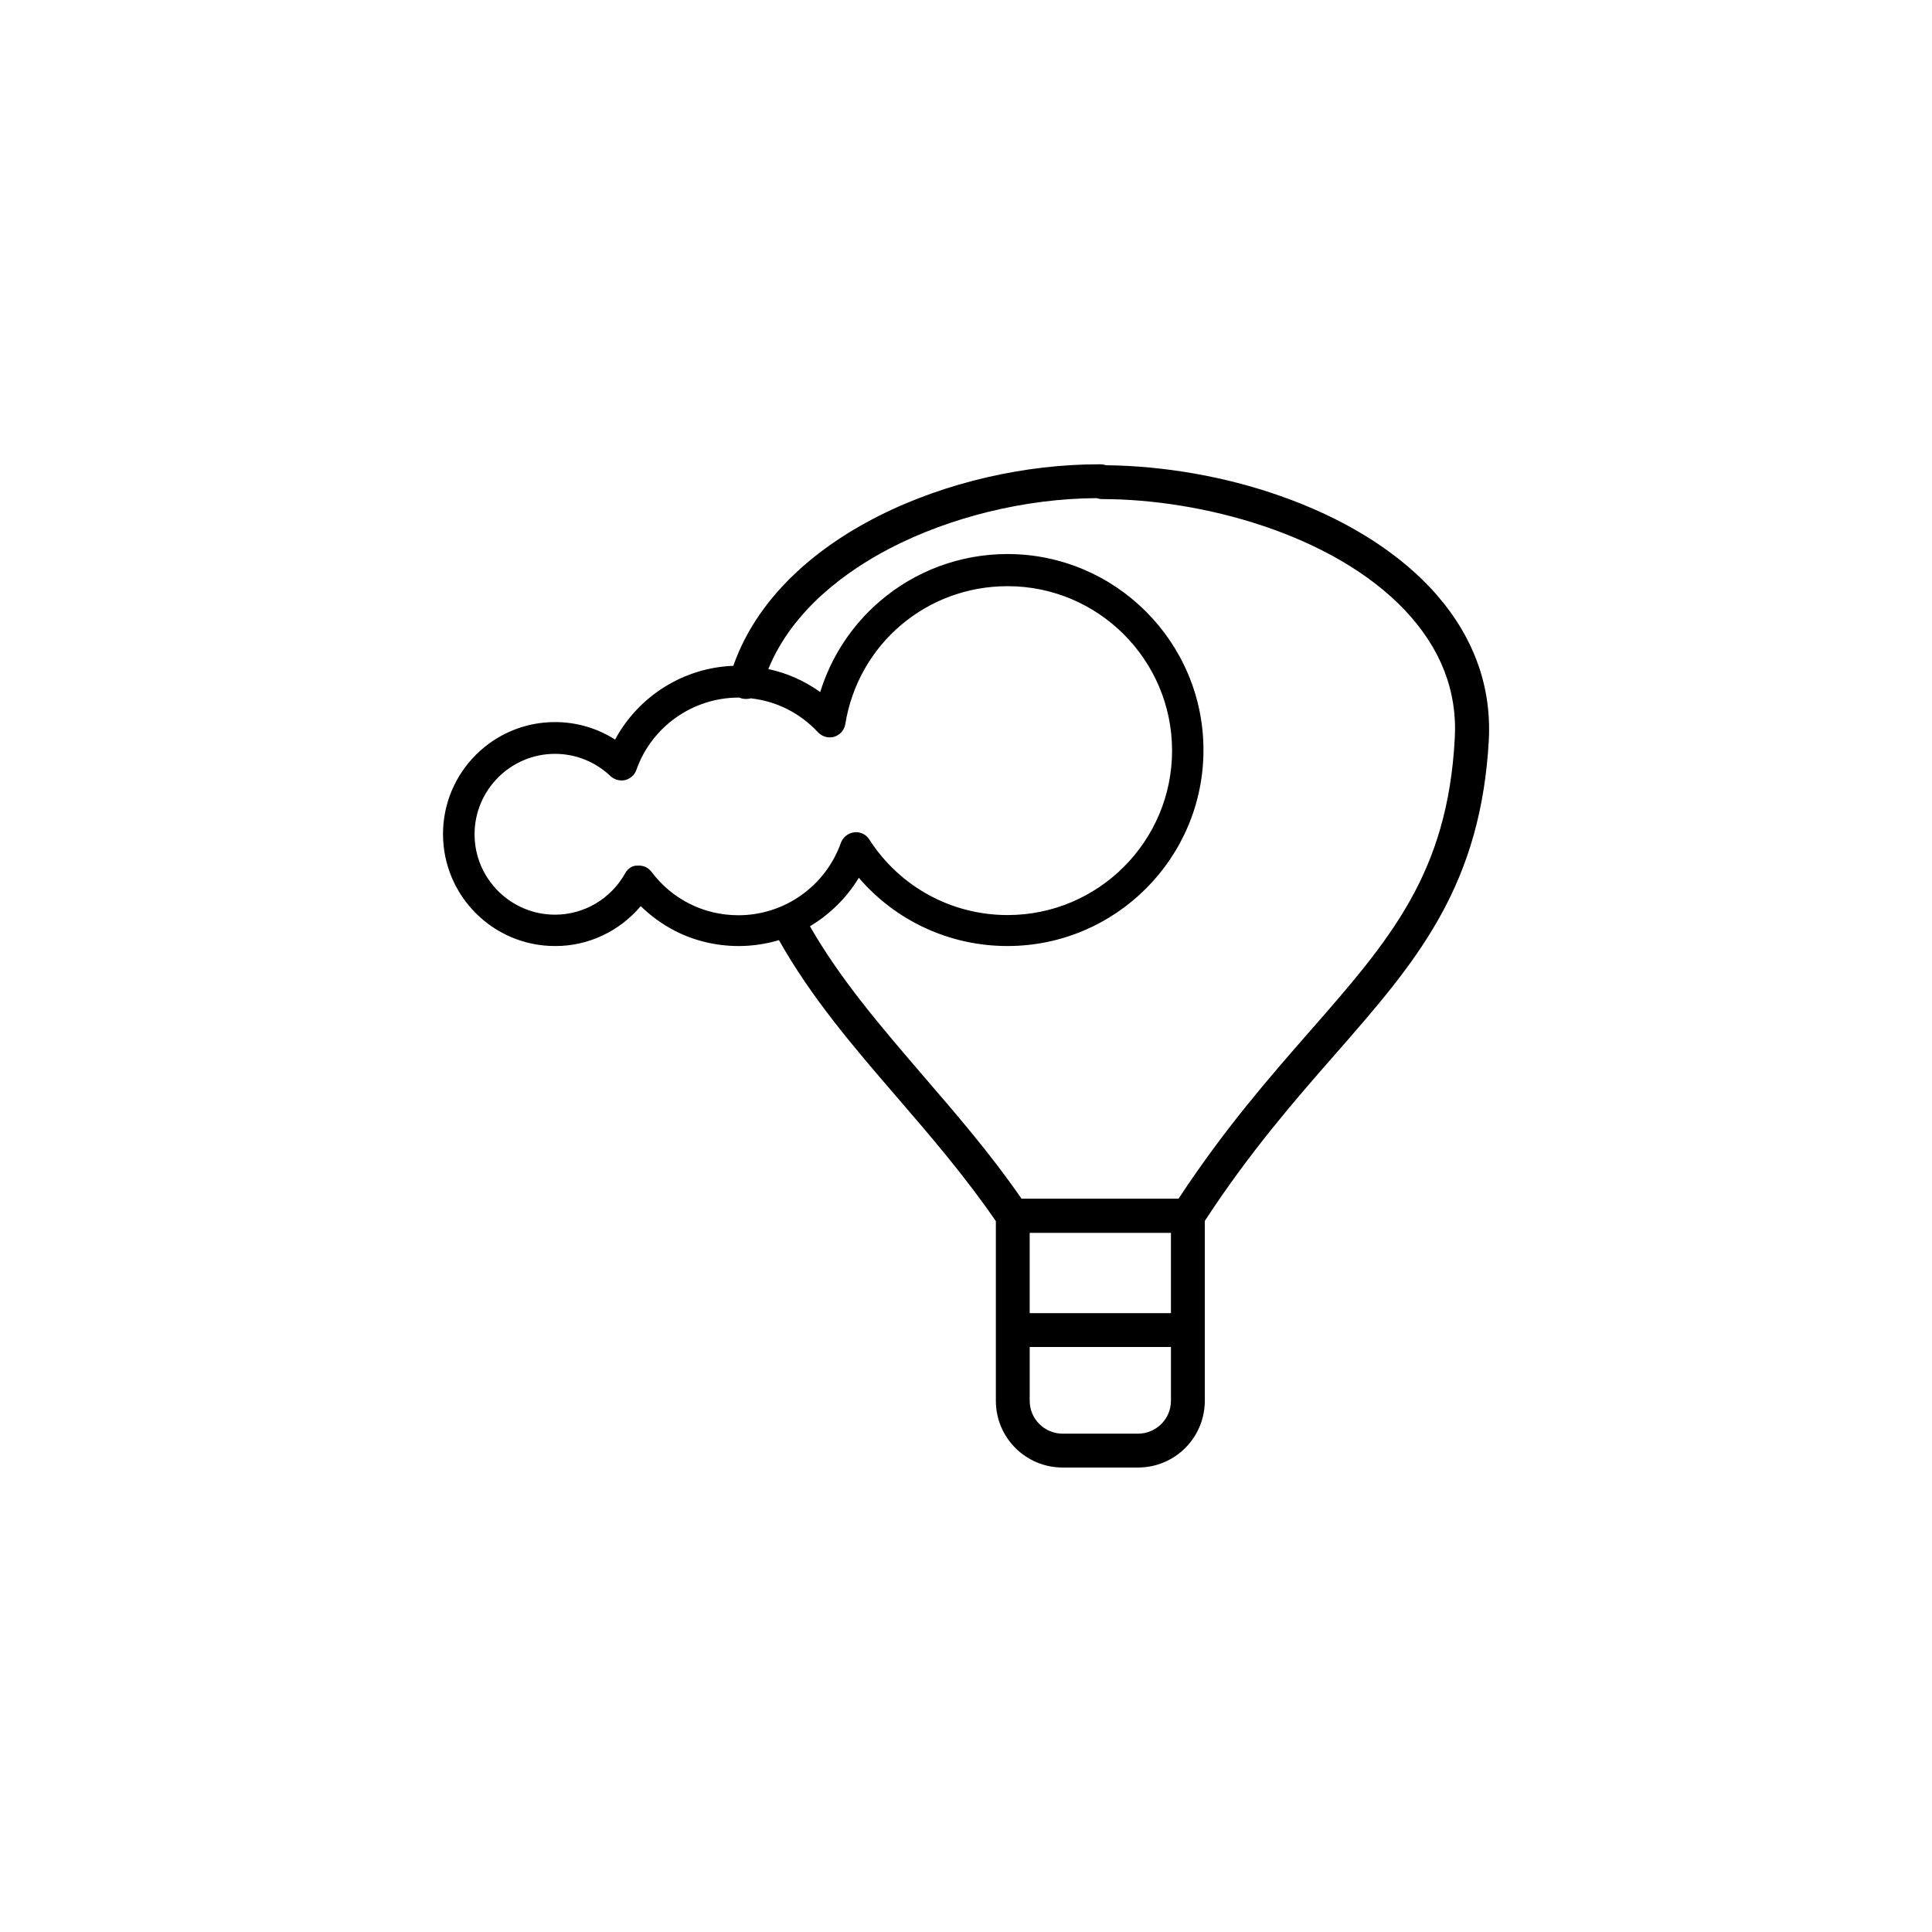 <?xml version="1.0" encoding="UTF-8"?>
<!-- Uploaded to: ICON Repo, www.iconrepo.com, Generator: ICON Repo Mixer Tools -->
<svg fill="#000000" width="800px" height="800px" version="1.1" viewBox="144 144 512 512" xmlns="http://www.w3.org/2000/svg">
 <path d="m313.8 384.13c2.672 2.621 5.742 4.836 9.07 6.551 5.188 2.672 11.035 4.031 16.879 4.031 3.68 0 7.254-0.555 10.68-1.562 8.613 15.266 19.699 28.215 31.488 41.867 8.816 10.227 17.887 20.809 25.996 32.598v47.609c0 9.773 7.91 17.684 17.684 17.684h20c9.773 0 17.684-7.91 17.684-17.684v-47.66c11.891-18.238 23.93-32.043 34.613-44.234 10.883-12.445 20.254-23.176 27.457-35.973 8.012-14.207 12.191-29.223 13.199-47.207 0.402-7.758-0.805-15.266-3.68-22.27-2.621-6.5-6.699-12.695-11.992-18.289-9.523-10.078-23.227-18.438-39.648-24.184-14.559-5.141-30.883-7.961-46.098-8.113-0.504-0.152-1.008-0.25-1.512-0.25h-0.152-0.352c-38.441 0-84.59 18.691-96.781 53.402-13.25 0.504-25.141 8.062-31.336 19.547-4.734-3.023-10.227-4.637-15.922-4.637-16.375 0-29.676 13.301-29.676 29.676s13.301 29.676 29.676 29.676c8.816 0.051 17.129-3.93 22.723-10.578zm140.51 107.86h-37.434v-21.262h37.434zm-8.715 31.945h-20c-4.785 0-8.715-3.879-8.715-8.715v-14.258h37.434v14.258c-0.004 4.832-3.934 8.715-8.719 8.715zm-65.848-234.57c16.07-8.363 36.023-13.25 54.816-13.352 0.504 0.152 1.008 0.25 1.512 0.25 26.047 0 60.961 9.117 80.258 29.473 9.422 9.977 13.906 21.363 13.199 33.906-1.914 35.973-17.23 53.453-38.441 77.688-10.68 12.191-22.723 25.996-34.762 44.336h-41.613c-8.211-11.891-17.281-22.371-26.047-32.547-11.234-13.098-21.914-25.492-30.027-39.648 5.238-3.125 9.723-7.508 12.949-12.848 9.824 11.438 24.082 18.086 39.398 18.086 28.668 0 51.941-23.328 51.941-51.941 0-28.617-23.328-51.941-51.941-51.941-12.445 0-24.434 4.434-33.855 12.543-7.457 6.398-12.898 14.762-15.77 24.031-4.133-2.973-8.816-5.039-13.754-6.098 6.441-15.766 20.75-25.992 32.137-31.938zm-70.031 86c-3.777 6.801-10.883 11.035-18.641 11.035-11.738 0-21.312-9.574-21.312-21.312 0-11.738 9.574-21.312 21.312-21.312 5.492 0 10.73 2.117 14.711 5.894 1.008 0.957 2.469 1.359 3.879 1.059 1.359-0.352 2.519-1.359 2.973-2.672 4.031-11.488 14.965-19.195 27.156-19.195h0.152c0.152 0.051 0.352 0.152 0.504 0.203 0.855 0.25 1.715 0.203 2.519 0 6.801 0.754 13.047 3.879 17.836 9.02 1.109 1.16 2.769 1.613 4.281 1.16 1.512-0.453 2.672-1.762 2.922-3.324 3.426-21.211 21.512-36.578 43.023-36.578 24.031 0 43.578 19.547 43.578 43.578s-19.547 43.578-43.578 43.578c-14.914 0-28.617-7.508-36.676-20.051-0.754-1.211-2.117-1.914-3.527-1.914-0.152 0-0.301 0-0.504 0.051-1.562 0.203-2.922 1.258-3.477 2.769-4.082 11.488-14.965 19.195-27.156 19.195-9.117 0-17.531-4.18-23.023-11.488-0.855-1.16-2.215-1.762-3.629-1.664-1.359-0.098-2.617 0.707-3.324 1.969z"/>
</svg>